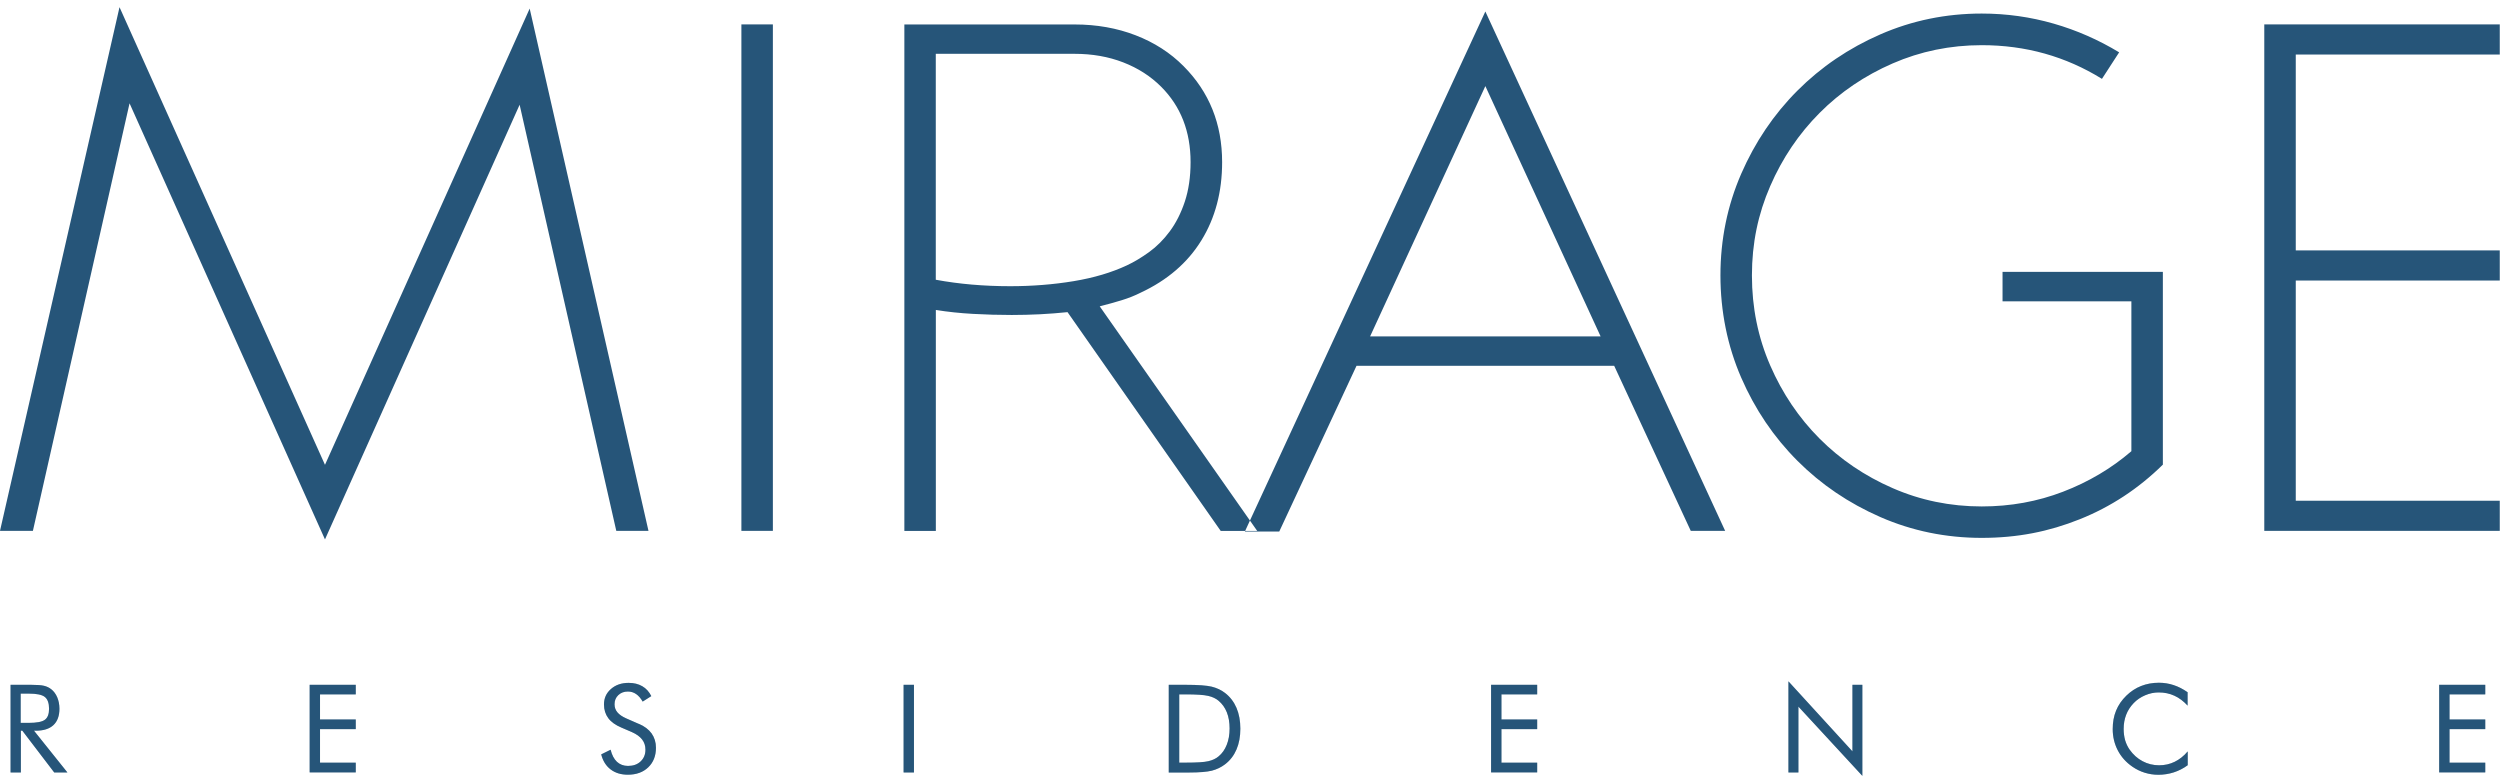 <svg xmlns="http://www.w3.org/2000/svg" xmlns:xlink="http://www.w3.org/1999/xlink" width="261" height="81" viewBox="0 0 261 81" fill="none"><g clip-path="url(#clip0_1_4127)"><path fill-rule="evenodd" clip-rule="evenodd" d="M67.701 55.42L55.298 0.896L33.928 48.528L12.477 0.748L0 55.42H3.435L13.525 10.786L33.928 56.316L54.249 10.935L64.34 55.42H67.701ZM80.688 2.547H77.401V5.619V52.125V55.42H80.688V2.547ZM131.247 55.42L114.811 31.981C115.604 31.779 116.364 31.57 117.09 31.348C117.816 31.126 118.474 30.863 119.073 30.56C121.863 29.26 123.98 27.441 125.425 25.096C126.871 22.752 127.59 20.03 127.59 16.931C127.59 12.935 126.245 9.594 123.557 6.899C122.165 5.498 120.491 4.427 118.548 3.679C116.606 2.931 114.488 2.554 112.196 2.554H94.415V55.427H97.702V32.359C98.946 32.561 100.243 32.696 101.588 32.77C102.932 32.844 104.277 32.884 105.621 32.884C106.616 32.884 107.598 32.857 108.572 32.81C109.54 32.763 110.502 32.682 111.45 32.588L127.442 55.427H131.254L131.247 55.42ZM124.296 16.924C124.296 18.473 124.094 19.841 123.698 21.04C123.301 22.239 122.777 23.27 122.131 24.146C121.486 25.015 120.76 25.743 119.967 26.316C119.174 26.888 118.4 27.353 117.648 27.703C116.054 28.451 114.199 29.004 112.082 29.354C109.964 29.704 107.759 29.879 105.467 29.879C102.724 29.879 100.136 29.657 97.696 29.206V5.619H112.189C114.031 5.619 115.725 5.915 117.271 6.515C118.817 7.115 120.135 7.964 121.231 9.062C123.274 11.11 124.296 13.73 124.296 16.924ZM180.105 55.42H176.515L168.522 38.193H141.619L133.553 55.494H129.963L155.071 1.199L180.105 55.42ZM167.104 35.121L155.071 8.988L143.038 35.121H167.097H167.104ZM225.803 48.528V28.384H209.065V31.456H222.516V47.106C220.425 48.905 218.046 50.313 215.377 51.337C212.715 52.361 209.885 52.873 206.893 52.873C203.606 52.873 200.5 52.233 197.59 50.96C194.679 49.693 192.131 47.962 189.966 45.792C187.802 43.623 186.081 41.077 184.81 38.153C183.54 35.235 182.901 32.103 182.901 28.754C182.901 25.406 183.54 22.347 184.81 19.43C186.074 16.513 187.802 13.96 189.966 11.79C192.124 9.621 194.679 7.889 197.59 6.623C200.5 5.356 203.606 4.716 206.893 4.716C211.478 4.716 215.659 5.888 219.444 8.233L221.239 5.464C219.094 4.164 216.816 3.16 214.402 2.466C211.989 1.772 209.481 1.415 206.893 1.415C203.156 1.415 199.626 2.143 196.319 3.584C193.012 5.026 190.114 6.993 187.647 9.466C185.18 11.938 183.224 14.835 181.779 18.15C180.34 21.465 179.614 25.002 179.614 28.748C179.614 32.493 180.34 36.105 181.779 39.419C183.217 42.734 185.18 45.631 187.647 48.103C190.114 50.576 193.005 52.536 196.319 53.985C199.626 55.427 203.156 56.154 206.893 56.154C210.631 56.154 213.898 55.501 217.131 54.207C220.365 52.914 223.255 51.014 225.797 48.514L225.803 48.528ZM260.975 55.42V52.274H239.678V29.287H260.975V26.14H239.678V5.693H260.975V2.547H236.391V5.619V55.42H260.975Z" fill="#265579"></path><path fill-rule="evenodd" clip-rule="evenodd" d="M1.102 80.642V71.493H3.247C3.859 71.493 4.309 71.526 4.591 71.594C4.874 71.661 5.129 71.782 5.344 71.951C5.613 72.16 5.828 72.449 5.976 72.8C6.124 73.157 6.205 73.554 6.205 73.985C6.205 74.733 5.996 75.306 5.58 75.697C5.163 76.087 4.551 76.283 3.744 76.283H3.549L7.038 80.642H5.66L2.333 76.283H2.178V80.642H1.116H1.102ZM2.158 72.409V75.468H2.985C3.832 75.468 4.403 75.36 4.692 75.138C4.981 74.922 5.122 74.538 5.122 73.992C5.122 73.406 4.975 72.995 4.679 72.759C4.383 72.523 3.818 72.409 2.985 72.409H2.158ZM32.328 80.642V71.493H37.141V72.49H33.41V75.111H37.141V76.121H33.41V79.624H37.141V80.635H32.328V80.642ZM66.686 75.562C67.284 75.818 67.728 76.155 68.03 76.573C68.326 76.997 68.48 77.489 68.48 78.068C68.48 78.91 68.212 79.591 67.68 80.103C67.149 80.615 66.437 80.877 65.556 80.877C64.837 80.877 64.232 80.696 63.748 80.325C63.264 79.955 62.934 79.429 62.767 78.755L63.748 78.27C63.882 78.823 64.104 79.24 64.407 79.53C64.716 79.813 65.099 79.961 65.563 79.961C66.108 79.961 66.551 79.806 66.88 79.49C67.217 79.173 67.385 78.769 67.385 78.263C67.385 77.853 67.27 77.502 67.035 77.199C66.8 76.896 66.444 76.64 65.973 76.431L64.864 75.953C64.259 75.697 63.802 75.373 63.506 74.976C63.21 74.578 63.056 74.1 63.056 73.541C63.056 72.887 63.297 72.355 63.782 71.931C64.266 71.506 64.877 71.291 65.63 71.291C66.181 71.291 66.652 71.405 67.055 71.641C67.459 71.87 67.768 72.22 67.996 72.672L67.096 73.244C66.894 72.894 66.665 72.631 66.41 72.456C66.154 72.281 65.872 72.193 65.549 72.193C65.139 72.193 64.81 72.321 64.548 72.571C64.286 72.82 64.158 73.137 64.158 73.527C64.158 73.851 64.259 74.134 64.46 74.37C64.655 74.605 64.971 74.821 65.388 75.003L66.692 75.575L66.686 75.562ZM94.335 80.642V71.493H95.417V80.642H94.335ZM123.12 79.618H123.812C124.935 79.618 125.714 79.57 126.145 79.469C126.575 79.368 126.938 79.207 127.22 78.964C127.597 78.654 127.879 78.25 128.074 77.751C128.269 77.26 128.37 76.694 128.37 76.054C128.37 75.414 128.276 74.848 128.081 74.363C127.886 73.878 127.603 73.48 127.22 73.157C126.931 72.914 126.568 72.746 126.124 72.645C125.681 72.544 124.908 72.49 123.805 72.49H123.113V79.611L123.12 79.618ZM122.017 80.642V71.493H123.772C125.069 71.493 125.983 71.56 126.508 71.688C127.039 71.823 127.503 72.038 127.899 72.348C128.424 72.753 128.82 73.271 129.089 73.898C129.358 74.531 129.492 75.252 129.492 76.074C129.492 76.896 129.358 77.617 129.089 78.243C128.82 78.87 128.424 79.389 127.892 79.793C127.496 80.096 127.039 80.318 126.528 80.453C126.017 80.581 125.224 80.648 124.148 80.648H122.004L122.017 80.642ZM155.669 80.642V71.493H160.482V72.49H156.751V75.111H160.482V76.121H156.751V79.624H160.482V80.635H155.669V80.642ZM186.713 80.642V71.129L193.395 78.439V71.493H194.43V80.999L187.755 73.77V80.642H186.72H186.713ZM228.405 73.682C227.968 73.211 227.504 72.854 227.007 72.631C226.509 72.402 225.965 72.288 225.366 72.288C224.882 72.288 224.412 72.389 223.955 72.584C223.497 72.779 223.094 73.049 222.758 73.399C222.408 73.763 222.146 74.167 221.972 74.619C221.797 75.07 221.709 75.562 221.709 76.101C221.709 76.525 221.763 76.916 221.864 77.28C221.972 77.637 222.126 77.967 222.335 78.263C222.704 78.782 223.148 79.186 223.686 79.469C224.217 79.752 224.795 79.894 225.413 79.894C225.998 79.894 226.536 79.773 227.033 79.53C227.531 79.288 227.988 78.93 228.398 78.445V79.887C227.948 80.217 227.457 80.467 226.939 80.635C226.415 80.803 225.877 80.884 225.319 80.884C224.835 80.884 224.365 80.81 223.908 80.669C223.45 80.527 223.02 80.318 222.624 80.042C221.958 79.584 221.447 79.011 221.098 78.338C220.748 77.664 220.567 76.923 220.567 76.114C220.567 75.407 220.681 74.767 220.916 74.194C221.151 73.615 221.508 73.096 221.992 72.625C222.456 72.173 222.973 71.836 223.538 71.614C224.102 71.392 224.721 71.277 225.386 71.277C225.918 71.277 226.428 71.358 226.919 71.52C227.417 71.681 227.901 71.931 228.385 72.267V73.689L228.405 73.682ZM254.649 80.642V71.493H259.462V72.49H255.731V75.111H259.462V76.121H255.731V79.624H259.462V80.635H254.649V80.642Z" fill="#BCCBD5"></path><mask id="mask0_1_4127" style="mask-type:luminance" maskUnits="userSpaceOnUse" x="1" y="71" width="259" height="10"><path d="M1.102 80.642V71.493H3.247C3.859 71.493 4.309 71.526 4.591 71.594C4.874 71.661 5.129 71.782 5.344 71.951C5.613 72.16 5.828 72.449 5.976 72.8C6.124 73.157 6.205 73.554 6.205 73.985C6.205 74.733 5.996 75.306 5.58 75.697C5.163 76.087 4.551 76.283 3.744 76.283H3.549L7.038 80.642H5.66L2.333 76.283H2.178V80.642H1.116H1.102ZM2.158 72.409V75.468H2.985C3.832 75.468 4.403 75.36 4.692 75.138C4.981 74.922 5.122 74.538 5.122 73.992C5.122 73.406 4.975 72.995 4.679 72.759C4.383 72.523 3.818 72.409 2.985 72.409H2.158ZM32.328 80.642V71.493H37.141V72.49H33.41V75.111H37.141V76.121H33.41V79.624H37.141V80.635H32.328V80.642ZM66.686 75.562C67.284 75.818 67.728 76.155 68.03 76.573C68.326 76.997 68.48 77.489 68.48 78.068C68.48 78.91 68.212 79.591 67.68 80.103C67.149 80.615 66.437 80.877 65.556 80.877C64.837 80.877 64.232 80.696 63.748 80.325C63.264 79.955 62.934 79.429 62.767 78.755L63.748 78.27C63.882 78.823 64.104 79.24 64.407 79.53C64.716 79.813 65.099 79.961 65.563 79.961C66.108 79.961 66.551 79.806 66.88 79.49C67.217 79.173 67.385 78.769 67.385 78.263C67.385 77.853 67.27 77.502 67.035 77.199C66.8 76.896 66.444 76.64 65.973 76.431L64.864 75.953C64.259 75.697 63.802 75.373 63.506 74.976C63.21 74.578 63.056 74.1 63.056 73.541C63.056 72.887 63.297 72.355 63.782 71.931C64.266 71.506 64.877 71.291 65.63 71.291C66.181 71.291 66.652 71.405 67.055 71.641C67.459 71.87 67.768 72.22 67.996 72.672L67.096 73.244C66.894 72.894 66.665 72.631 66.41 72.456C66.154 72.281 65.872 72.193 65.549 72.193C65.139 72.193 64.81 72.321 64.548 72.571C64.286 72.82 64.158 73.137 64.158 73.527C64.158 73.851 64.259 74.134 64.46 74.37C64.655 74.605 64.971 74.821 65.388 75.003L66.692 75.575L66.686 75.562ZM94.335 80.642V71.493H95.417V80.642H94.335ZM123.12 79.618H123.812C124.935 79.618 125.714 79.57 126.145 79.469C126.575 79.368 126.938 79.207 127.22 78.964C127.597 78.654 127.879 78.25 128.074 77.751C128.269 77.26 128.37 76.694 128.37 76.054C128.37 75.414 128.276 74.848 128.081 74.363C127.886 73.878 127.603 73.48 127.22 73.157C126.931 72.914 126.568 72.746 126.124 72.645C125.681 72.544 124.908 72.49 123.805 72.49H123.113V79.611L123.12 79.618ZM122.017 80.642V71.493H123.772C125.069 71.493 125.983 71.56 126.508 71.688C127.039 71.823 127.503 72.038 127.899 72.348C128.424 72.753 128.82 73.271 129.089 73.898C129.358 74.531 129.492 75.252 129.492 76.074C129.492 76.896 129.358 77.617 129.089 78.243C128.82 78.87 128.424 79.389 127.892 79.793C127.496 80.096 127.039 80.318 126.528 80.453C126.017 80.581 125.224 80.648 124.148 80.648H122.004L122.017 80.642ZM155.669 80.642V71.493H160.482V72.49H156.751V75.111H160.482V76.121H156.751V79.624H160.482V80.635H155.669V80.642ZM186.713 80.642V71.129L193.395 78.439V71.493H194.43V80.999L187.755 73.77V80.642H186.72H186.713ZM228.405 73.682C227.968 73.211 227.504 72.854 227.007 72.631C226.509 72.402 225.965 72.288 225.366 72.288C224.882 72.288 224.412 72.389 223.955 72.584C223.497 72.779 223.094 73.049 222.758 73.399C222.408 73.763 222.146 74.167 221.972 74.619C221.797 75.07 221.709 75.562 221.709 76.101C221.709 76.525 221.763 76.916 221.864 77.28C221.972 77.637 222.126 77.967 222.335 78.263C222.704 78.782 223.148 79.186 223.686 79.469C224.217 79.752 224.795 79.894 225.413 79.894C225.998 79.894 226.536 79.773 227.033 79.53C227.531 79.288 227.988 78.93 228.398 78.445V79.887C227.948 80.217 227.457 80.467 226.939 80.635C226.415 80.803 225.877 80.884 225.319 80.884C224.835 80.884 224.365 80.81 223.908 80.669C223.45 80.527 223.02 80.318 222.624 80.042C221.958 79.584 221.447 79.011 221.098 78.338C220.748 77.664 220.567 76.923 220.567 76.114C220.567 75.407 220.681 74.767 220.916 74.194C221.151 73.615 221.508 73.096 221.992 72.625C222.456 72.173 222.973 71.836 223.538 71.614C224.102 71.392 224.721 71.277 225.386 71.277C225.918 71.277 226.428 71.358 226.919 71.52C227.417 71.681 227.901 71.931 228.385 72.267V73.689L228.405 73.682ZM254.649 80.642V71.493H259.462V72.49H255.731V75.111H259.462V76.121H255.731V79.624H259.462V80.635H254.649V80.642Z" fill="white"></path></mask><g mask="url(#mask0_1_4127)"><rect x="1.102" y="71.129" width="257.257" height="9.816" fill="url(#pattern0_1_4127)"></rect></g><path fill-rule="evenodd" clip-rule="evenodd" d="M1.103 80.644V71.495H3.247C3.859 71.495 4.309 71.528 4.591 71.596C4.874 71.663 5.129 71.784 5.344 71.953C5.613 72.162 5.828 72.451 5.976 72.802C6.124 73.159 6.205 73.556 6.205 73.987C6.205 74.735 5.996 75.308 5.58 75.699C5.163 76.089 4.551 76.285 3.744 76.285H3.549L7.038 80.644H5.66L2.333 76.285H2.178V80.644H1.116H1.103ZM2.158 72.411V75.47H2.985C3.832 75.47 4.403 75.362 4.692 75.139C4.981 74.924 5.122 74.54 5.122 73.994C5.122 73.408 4.975 72.997 4.679 72.761C4.383 72.525 3.818 72.411 2.985 72.411H2.158ZM32.328 80.644V71.495H37.141V72.492H33.41V75.112H37.141V76.123H33.41V79.626H37.141V80.637H32.328V80.644ZM66.686 75.564C67.284 75.82 67.728 76.157 68.03 76.575C68.326 76.999 68.481 77.491 68.481 78.07C68.481 78.912 68.212 79.593 67.68 80.105C67.15 80.617 66.437 80.879 65.556 80.879C64.837 80.879 64.232 80.698 63.748 80.327C63.264 79.957 62.935 79.431 62.767 78.757L63.748 78.272C63.882 78.825 64.104 79.242 64.407 79.532C64.716 79.815 65.099 79.963 65.563 79.963C66.108 79.963 66.551 79.808 66.881 79.492C67.217 79.175 67.385 78.771 67.385 78.266C67.385 77.855 67.27 77.504 67.035 77.201C66.8 76.898 66.444 76.642 65.973 76.433L64.864 75.955C64.259 75.699 63.802 75.375 63.506 74.978C63.21 74.58 63.056 74.102 63.056 73.543C63.056 72.889 63.298 72.357 63.782 71.933C64.266 71.508 64.877 71.293 65.63 71.293C66.181 71.293 66.652 71.407 67.055 71.643C67.459 71.872 67.768 72.222 67.996 72.674L67.096 73.246C66.894 72.896 66.665 72.633 66.41 72.458C66.155 72.283 65.872 72.195 65.55 72.195C65.139 72.195 64.81 72.323 64.548 72.573C64.286 72.822 64.158 73.138 64.158 73.529C64.158 73.853 64.259 74.136 64.46 74.371C64.656 74.607 64.971 74.823 65.388 75.005L66.692 75.577L66.686 75.564ZM94.335 80.644V71.495H95.417V80.644H94.335ZM123.12 79.62H123.812C124.935 79.62 125.714 79.573 126.145 79.471C126.575 79.37 126.938 79.209 127.22 78.966C127.597 78.656 127.879 78.252 128.074 77.754C128.269 77.262 128.37 76.696 128.37 76.056C128.37 75.416 128.276 74.85 128.081 74.365C127.886 73.88 127.603 73.482 127.22 73.159C126.931 72.916 126.568 72.748 126.125 72.647C125.681 72.546 124.908 72.492 123.805 72.492H123.113V79.613L123.12 79.62ZM122.017 80.644V71.495H123.772C125.069 71.495 125.983 71.562 126.508 71.69C127.039 71.825 127.503 72.04 127.899 72.35C128.424 72.754 128.82 73.273 129.089 73.9C129.358 74.533 129.492 75.254 129.492 76.076C129.492 76.898 129.358 77.619 129.089 78.245C128.82 78.872 128.424 79.391 127.893 79.795C127.496 80.098 127.039 80.32 126.528 80.455C126.017 80.583 125.224 80.65 124.148 80.65H122.004L122.017 80.644ZM155.669 80.644V71.495H160.482V72.492H156.751V75.112H160.482V76.123H156.751V79.626H160.482V80.637H155.669V80.644ZM186.713 80.644V71.131L193.395 78.441V71.495H194.43V81.001L187.755 73.772V80.644H186.72H186.713ZM228.405 73.684C227.968 73.213 227.504 72.856 227.007 72.633C226.509 72.404 225.965 72.29 225.366 72.29C224.882 72.29 224.412 72.391 223.955 72.586C223.498 72.781 223.094 73.051 222.758 73.401C222.409 73.765 222.146 74.169 221.972 74.621C221.797 75.072 221.709 75.564 221.709 76.103C221.709 76.527 221.763 76.918 221.864 77.282C221.972 77.639 222.126 77.969 222.335 78.266C222.704 78.784 223.148 79.189 223.686 79.471C224.217 79.754 224.795 79.896 225.413 79.896C225.998 79.896 226.536 79.775 227.034 79.532C227.531 79.29 227.988 78.933 228.398 78.447V79.889C227.948 80.219 227.457 80.469 226.939 80.637C226.415 80.805 225.877 80.886 225.319 80.886C224.835 80.886 224.365 80.812 223.908 80.671C223.45 80.529 223.02 80.32 222.624 80.044C221.958 79.586 221.447 79.013 221.098 78.34C220.748 77.666 220.567 76.925 220.567 76.116C220.567 75.409 220.681 74.769 220.916 74.196C221.151 73.617 221.508 73.098 221.992 72.626C222.456 72.175 222.973 71.838 223.538 71.616C224.103 71.394 224.721 71.279 225.387 71.279C225.918 71.279 226.428 71.36 226.919 71.522C227.417 71.683 227.901 71.933 228.385 72.269V73.691L228.405 73.684ZM254.649 80.644V71.495H259.462V72.492H255.731V75.112H259.462V76.123H255.731V79.626H259.462V80.637H254.649V80.644Z" fill="#265579"></path></g><defs><pattern id="pattern0_1_4127" patternContentUnits="objectBoundingBox" width="1" height="1"><use xlink:href="#image0_1_4127" transform="scale(0.001 0.032)"></use></pattern><clipPath id="clip0_1_4127"><rect width="260.975" height="80.253" fill="white" transform="translate(0 0.748)"></rect></clipPath><image id="image0_1_4127" width="780" height="31"></image></defs></svg>
